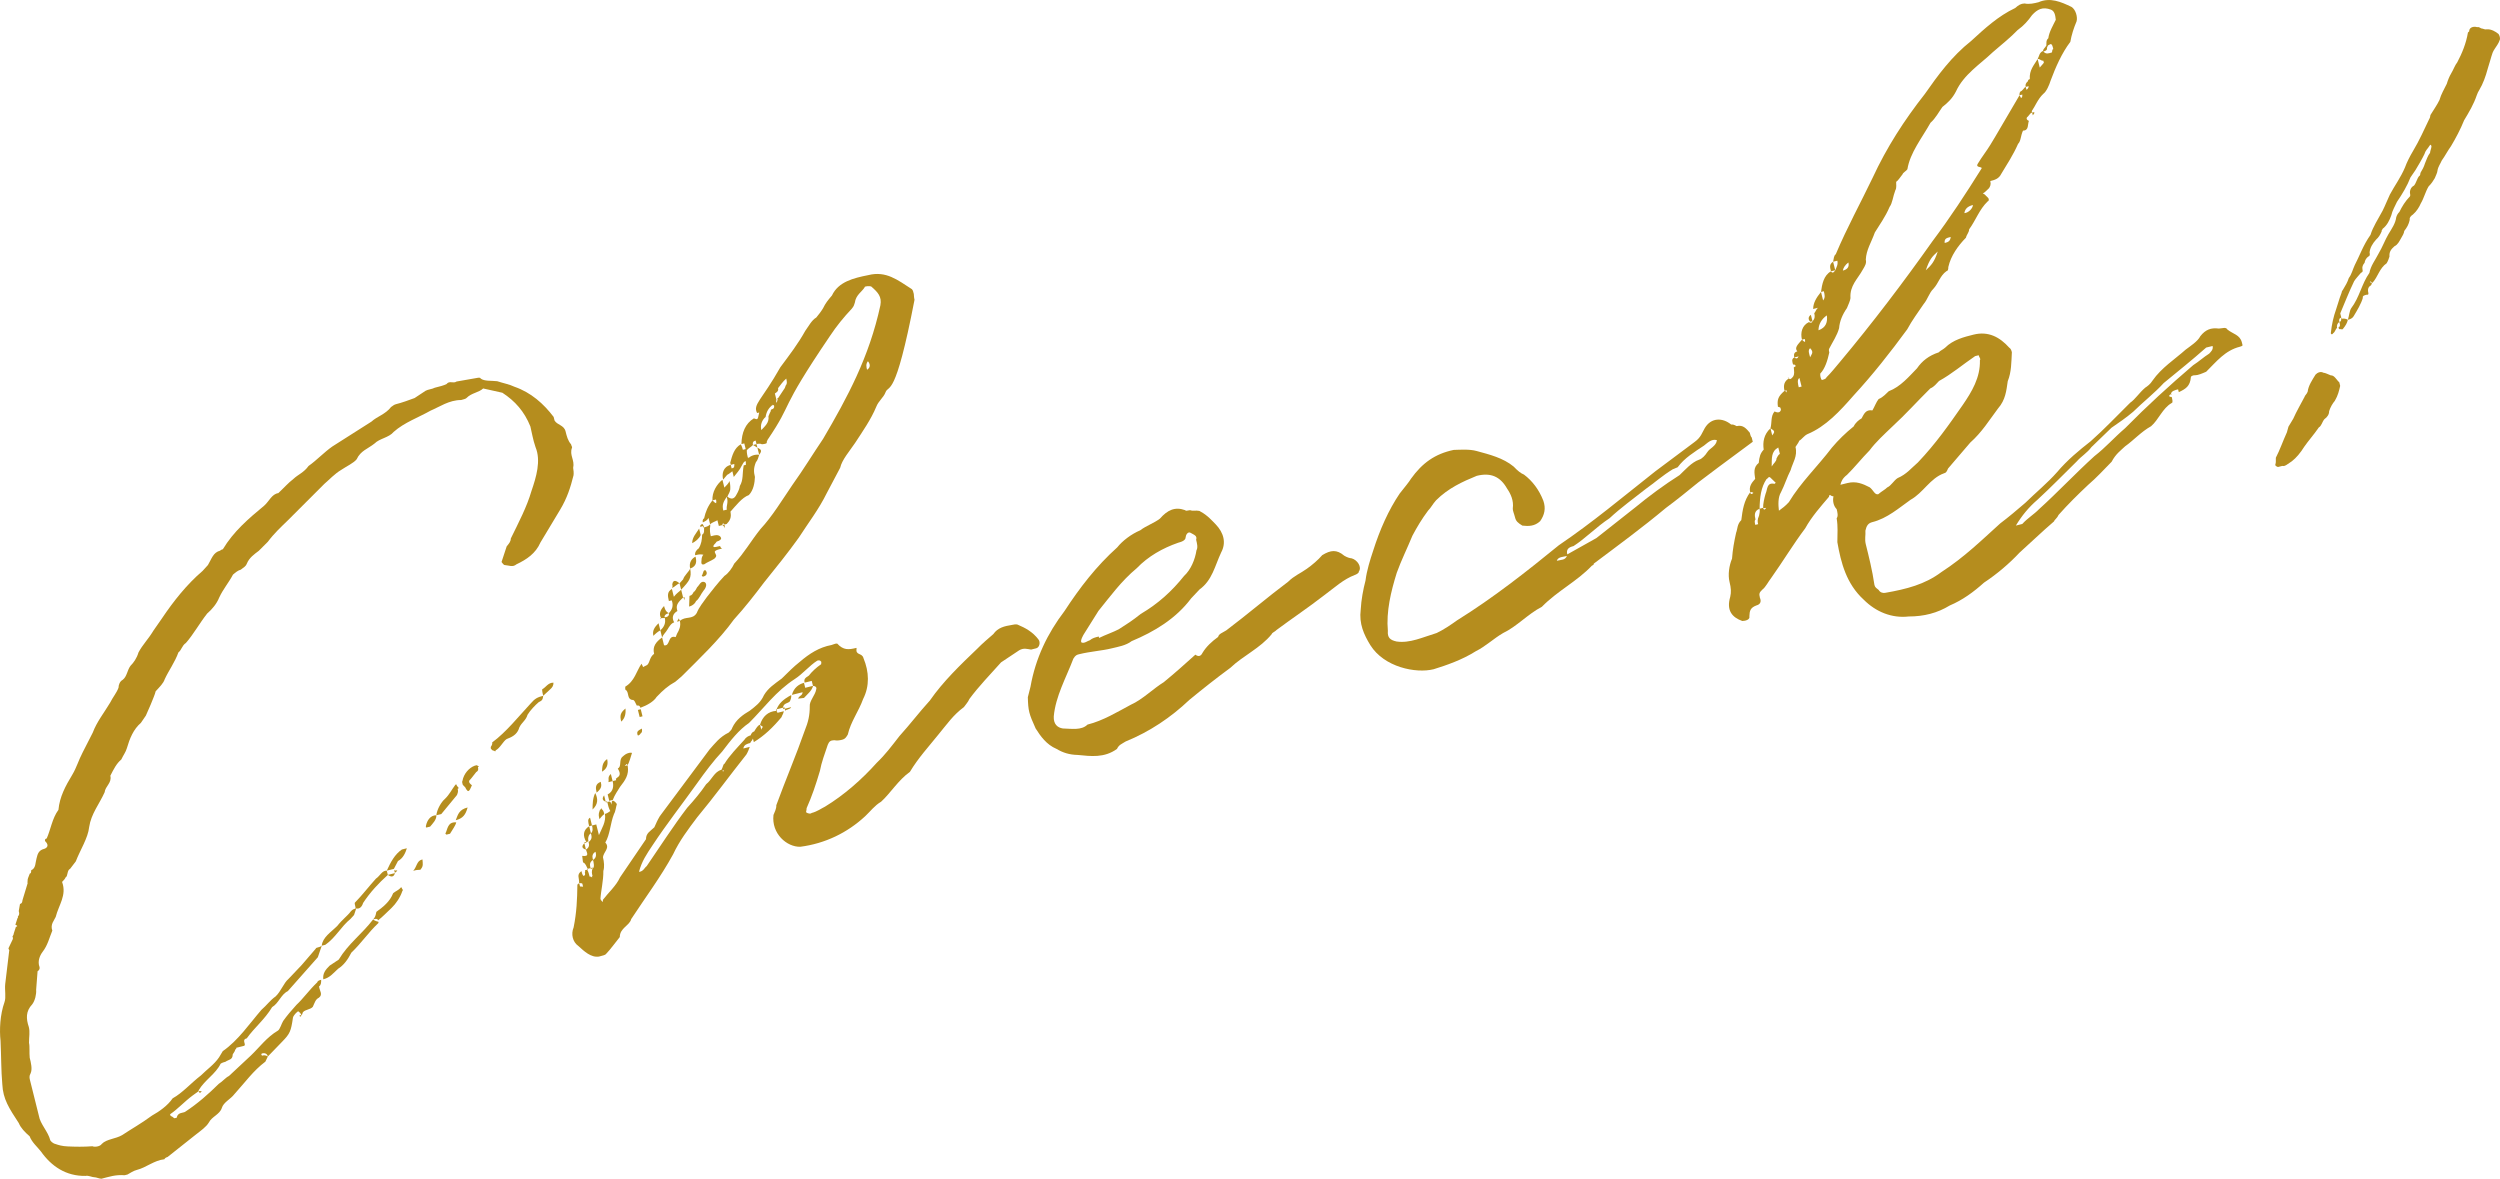 <?xml version="1.0" encoding="UTF-8"?>
<svg id="_レイヤー_1" data-name="レイヤー 1" xmlns="http://www.w3.org/2000/svg" width="400" height="188.601" viewBox="0 0 400 188.601">
  <defs>
    <style>
      .cls-1 {
        fill: #b58d1e;
        stroke-width: 0px;
      }
    </style>
  </defs>
  <path class="cls-1" d="M56.08,147.028l.569-.627.343-1.05c.51.118.908-.225,1.106-.88,1.141-1.73,2.475-3.155,3.955-4.486l-.17-.683c-.738-.056-1.109.88-1.733,1.279-1.137,1.248-2.135,2.583-3.384,3.862-.059.257.198.794.111.936-.229.059-.454.114-.738.43-.541.738-1.366,1.304-2.191,2.357-.967.964-2.33,1.785-2.472,3.148l.569-.142c1.647-1.134,2.527-2.922,4.035-4.143Z"/>
  <path class="cls-1" d="M63.191,139.699l-1.137.284q.88.627,1.137-.284Z"/>
  <path class="cls-1" d="M32.278,174.574q-.111.028-.482,0c.028.111.142.569.482,0Z"/>
  <path class="cls-1" d="M63.048,139.131l.142.569c-.028-.114.312-.201.371-.451-.114.028-.458.111-.513-.118Z"/>
  <path class="cls-1" d="M48.142,162.652q.087-.142.059-.257c-.114.028-.569.142-.059.257Z"/>
  <path class="cls-1" d="M52.752,154.495c-.679.659-1.137,1.252-1.026,2.191,1.026-.257,1.48-.853,2.361-1.678.94-.593,1.563-1.477,2.132-2.586,1.563-1.477,2.704-3.207,4.268-4.68.114-.031.056-.257.056-.257-.513-.118-.794-.284-.825-.399-1.82,2.385-3.98,3.886-5.516,6.445l-1.449.964Z"/>
  <path class="cls-1" d="M67.482,137.543c-.797.198-.797,1.165-1.366,1.789l.454-.114c.34-.087.738.059.797-.198.367-.454.284-.794.229-1.505l-.114.028Z"/>
  <path class="cls-1" d="M73.23,126.207c.225-.056.198-.166-.114-.454-.083-.34-.198-.312-.371-.031-.454.603-.853,1.421-1.536,2.08-.596.506-1.279,1.643-1.394,2.638l.797-.198,2.503-3.037c.142-.402.229-.541.114-.998Z"/>
  <path class="cls-1" d="M68.169,132.059c-.059.253-.031.367.083.34l.569-.142c.371-.454,1.054-1.106.995-1.817-.967-.004-1.477.849-1.647,1.619Z"/>
  <path class="cls-1" d="M64.127,142.001c-.367.454-.825.569-1.22.908-.513,1.338-1.622,2.219-2.649,2.954-.111.031-.056.742-.541,1.224.569-.142.714-.056.77.17.711-.541,1.279-1.165,2.16-1.986.683-.655,1.394-1.678,1.737-2.728.198-.17-.056-.229-.142-.569l-.114.028Z"/>
  <path class="cls-1" d="M63.676,137.765c.853-.454,1.22-1.387,1.418-2.042l-.794.198c-1.134.766-1.792,2.018-2.416,3.38l1.137-.284.655-1.252Z"/>
  <path class="cls-1" d="M86.91,111.327l1.078-.995c.399-.343.569-.627.569-1.106-.853-.031-1.252.79-1.789,1.047-.087.142.111.936.142,1.054Z"/>
  <path class="cls-1" d="M78.746,118.795c.087.34-.198.655-.198.655-.059.253-.031.367.114.454.056.225.395.139.565.34,0,0,.056-.257.284-.312.711-.541,1.168-1.615,1.737-1.761.995-.367,1.591-.88,1.848-1.789.399-.825,1.05-1.109,1.31-2.018.426-.707,1.193-1.505,1.789-2.018.426-.222.655-.281.714-1.019-.912.225-1.338.454-1.993,1.22-1.907,2.045-3.924,4.597-6.171,6.247Z"/>
  <path class="cls-1" d="M72.915,131.237c1.137-.284,1.591-.88,1.903-2.042-1.362.34-1.536,1.106-1.903,2.042Z"/>
  <path class="cls-1" d="M71.348,133.196q-.198.17.087.343l.569-.142c.426-.711.88-1.307.995-1.82-1.106-.087-1.307.569-1.65,1.619Z"/>
  <path class="cls-1" d="M76.274,122.431l-.34.087c-.884.336-1.737,1.276-1.938,2.413-.083.139-.056.257.031.596.198.312.454.367.537.711.142.087.284.655.627.083.083-.139.312-.683.312-.683-.596-.454-.541-.707-.142-1.05l.825-1.047c.312-.201.399-.343.284-.797.34-.087-.056-.229-.198-.312Z"/>
  <path class="cls-1" d="M91.704,74.871c.284-1.279-.624-2.018-.194-3.21.083-.142-.059-.229-.142-.569-.513-.596-.683-1.283-.88-2.08-.257-1.019-1.335-.992-1.761-1.733l-.142-.569c-1.619-2.132-3.637-3.921-6.278-4.833-.822-.395-1.706-.541-2.756-.884-.995-.114-2.045.028-2.642-.426-.056-.225-.51-.111-.51-.111l-3.356.589c-.51.374-1.134-.198-1.591.399-.426.229-1.109.399-1.903.596-.312.198-1.137.284-1.449.482l-1.765,1.165c-.995.367-1.99.735-3.013.992-.343.083-.624.399-.738.426-.908,1.193-2.274,1.532-3.155,2.357l-6.254,3.976c-1.338.936-2.475,2.181-3.81,3.12-.711,1.023-1.706,1.394-2.389,2.045-.912.707-1.567,1.477-2.447,2.298-1.05.142-1.477,1.335-2.274,2.018-2.503,2.073-4.892,4.119-6.597,6.958-.34.087-.426.225-.426.225-1.137.284-1.362,1.307-1.962,2.302l-.853.94c-2.586,2.212-4.691,4.909-6.455,7.523l-1.421,2.045c-.853,1.421-1.737,2.243-2.389,3.494-.257.908-.797,1.65-1.279,2.129-.544.742-.541,1.709-1.255,2.246-.426.229-.652.766-.655,1.248-.281.797-.936,1.563-1.335,2.385-1.026,1.709-2.135,3.071-2.787,4.805l-1.622,3.179c-.655,1.252-.967,2.416-1.65,3.553-1.109,1.844-2.021,3.522-2.219,5.623-.998,1.338-1.255,3.21-1.879,4.576-.343.083-.288.312-.257.423.794.77.17,1.165-.173,1.252-.794.198-1.023.738-1.193,1.508-.201.652-.087,1.588-.853,1.9-.031.374-.004.485-.229.541-.229.541-.371.94-.343,1.054l-.028.367.028.114-.794,2.614c-.087.142.028.596-.43.711l-.198,1.137c.083.34.142.569-.142.88,0,0,.056.222-.059.253l-.343,1.054c.541.225.201.308.087.34l-.343,1.05c.028.111-.142.399-.225.537.111-.028.087.343.087.343l-.714,1.508c.056.225.201.308.114.454l-.627,5.228c-.114.995.166,2.132-.118,2.926-.711,1.99-.829,4.431-.631,6.192.114,2.389.083,4.691.281,6.934.111,2.392,1.078,3.841,2.638,6.226.312.766.967,1.449,1.733,2.108.371.992,1.276,1.733,1.817,2.444,1.674,2.361,4.004,3.949,7.131,3.897.454-.114,1.023.225,1.508.229.111-.028.652.201,1.023.225,1.248-.312,2.243-.676,3.72-.562l.458-.114c.423-.225.936-.6,1.505-.738,1.48-.371,2.76-1.532,4.406-1.706,0,0,.059-.25.513-.367l4.434-3.519c.908-.711,1.733-1.279,2.16-1.99.485-.964,1.737-1.276,2.077-2.33.257-.905,1.449-1.446,1.99-2.188,1.709-1.872,3.044-3.779,4.978-5.221l.395-.825c-.423-.257-.652-.201-.877-.142,0,0-.114.028-.173-.201l.087-.142c.34-.087.822-.083.964.485l2.305-2.385c1.252-1.276,1.394-1.678,1.709-3.807-.028-.114.312-.683.825-1.054,0,0,.426.26.51.6l.114-.031.142-.395c.371-.458,1.22-.426,1.591-.88.316-.679.426-1.193.967-1.449.711-.541.087-1.109.031-1.817.312-.201.34-.572.34-1.054-.229.056-.569.142-.624.399-1.366,1.307-2.25,2.61-3.328,3.605-.853.94-1.508,1.706-2.135,2.59-.257.423-.51,1.331-.825,1.529-1.789,1.05-2.954,2.673-4.319,3.976l-3.526,3.293c-.541.257-.995.853-1.622,1.248-1.647,1.622-3.325,3.127-5.401,4.489-.312.198-1.193.056-1.335.936l-.34.087c-.114.028-.312-.288-.569-.34-.142-.09-.201-.319-.087-.347,1.137-.763,2.274-2.011,3.498-2.919l1.023-.742-.028-.111c1.023-1.706,2.728-2.614,3.526-4.264.201-.166.655-.281.77-.312.51-.367,1.137-.281,1.165-1.134-.028-.114.367-.454.399-.825,0,0,.225-.056.17-.281l1.252-.312c.426-.229-.485-.971.426-1.196,1.252-1.758,2.87-3.013,4.063-4.999,1.054-.621,1.425-2.045,2.506-2.555l4.805-5.429.627-1.844c-.399.34-.908.225-.967.485l-2.246,2.61-2.104,2.215c-.797.683-1.196,1.99-2.077,2.815-.825.565-1.453,1.449-2.25,2.129-1.872,2.156-3.723,4.912-6.195,6.618l-.596.995c-.797,1.165-1.934,1.927-2.902,2.895-1.622,1.248-2.929,2.784-4.521,3.661-.797,1.168-2.132,2.104-3.3,2.756-1.733,1.279-3.325,2.156-4.774,3.123-1.054.624-2.503.624-3.269,1.418-.257.426-1.196.537-1.477.367-1.421.111-2.756.083-3.98.028-.853-.028-1.505-.229-1.903-.371-.51-.114-.853-.513-.88-.627-.34-1.362-1.619-2.614-1.817-3.89l-1.418-5.685c-.083-.343-.17-.683.087-1.109.316-.679.059-1.706-.139-2.503-.087-.825.028-1.817-.114-2.385,0-.971.173-1.733-.028-2.531-.451-1.335-.506-2.527.544-3.633.454-.596.683-1.622.627-2.33l.229-2.957c.312-.198.367-.454.312-.683-.34-.88.031-1.817.485-2.416.825-1.05,1.109-2.326,1.563-3.408-.367-.998.316-1.65.541-2.188.485-1.931,1.792-3.463,1.03-5.568-.028-.114.395-.343.537-.738.426-.229.201-1.137.738-1.394l.912-1.193c.655-1.733,1.966-3.751,2.135-5.484.316-2.132,1.622-3.668,2.475-5.568.114-.992,1.193-1.505.912-2.642.569-1.106.967-1.931,1.761-2.614.316-.679.686-1.134.884-1.789.454-1.563,1.054-3.04,2.246-4.063l.797-1.165.77-1.761c.371-.936.683-1.619.797-2.129.569-.624,1.252-1.276,1.449-1.931.627-1.362,1.619-2.701,2.191-4.288.51-.374.569-1.109,1.196-1.508,1.22-1.39,2.219-3.214,3.411-4.718.797-.679,1.536-1.588,1.907-2.524.627-1.366,1.563-2.447,2.219-3.696.399-.34.797-.679,1.248-.79.399-.343.742-.43.967-.967.371-.936,1.196-1.508,1.907-2.045l1.449-1.446c.995-1.338,2.077-2.33,3.241-3.467l5.8-5.796c.797-.679,1.65-1.619,2.704-2.243.825-.565,2.018-1.106,2.472-1.702.627-1.366,1.765-1.647,2.87-2.527.77-.794,2.305-.936,3.044-1.844,1.678-1.505,4.008-2.326,5.914-3.408,1.421-.596,2.957-1.699,4.888-1.699.34-.087.794-.201.88-.343.77-.794,1.962-.849,2.642-1.505l3.071.683c2.014,1.31,3.522,2.988,4.486,5.401.225.908.395,2.073.822,3.3.908,2.188.111,4.801-.659,7.048-.711,2.472-2.021,4.968-3.3,7.582,0,.482-.284.797-.655,1.248l-.825,2.503s.367.513.485.485c.735.056,1.304.395,1.9-.114,1.622-.766,3.071-1.73,3.838-3.491l3.158-5.256c1.109-1.851,1.654-3.55,2.135-5.484.056-.257.004-.964-.056-1.193Z"/>
  <path class="cls-1" d="M104.545,101.735c.284-.308.683-.652,1.109-.88l-.284-1.134c-.683.652-1.023,1.22-.825,2.014Z"/>
  <path class="cls-1" d="M111.541,93.956c-.087.139-.316.683-.541.738-.173.284-.229.541-.683.652l-.059,1.706c.34-.083.88-.34,1.109-.88.513-.371.797-1.165,1.165-1.619.288-.312.711-1.023.257-1.394-.679-.312-.853.454-1.248.797Z"/>
  <path class="cls-1" d="M100.191,110.43c.482.482.111,1.418.995,1.563.34-.083.51.596.707.908.114-.028.454-.111.569.343,1.109-.399,2.16-1.023,2.59-1.73,1.05-1.109,1.844-1.792,3.013-2.444l.995-.849c2.898-2.902,6.029-5.852,8.358-9.09,1.709-1.875,3.356-3.976,4.808-5.911,1.934-2.409,3.782-4.684,5.574-7.186,1.477-2.298,3.214-4.541,4.493-7.155l2.135-4.035c.284-1.279,1.505-2.669,2.389-3.976,1.22-1.875,2.558-3.779,3.387-5.793.367-.936,1.193-1.505,1.477-2.302.513-1.338,1.536,1.31,4.642-14.803-.114-.454-.083-.822-.114-.936-.111-.454-.139-.569-.312-.77-2.298-1.477-4.119-2.957-6.961-2.246-2.413.478-4.801,1.075-5.824,3.262-.655.766-1.026,1.22-1.425,2.045-.343.565-.711,1.023-1.082,1.477-.738.426-1.22,1.39-1.761,2.132-1.168,2.097-2.447,3.748-3.983,5.821-3.016,5.342-4.437,5.939-3.727,7.329l.343-.087-.173.77c-.114.51-.426.229-.683.17-1.362.822-1.962,2.298-1.99,4.119l.454-.114.225.912-.454.114c-.028-.114-.139-.569-.34-.88-1.054.624-1.366,1.789-1.678,2.954l.083.34.569-.146c0,.485.028.6-.426.714l-.142-.569c-1.248.312-1.449,1.446-1.22,2.357l.652-.766c.114-.028.624-.399.825-.572l.225.915c.454-.596.94-1.082,1.252-1.765.257-.426.316-.683.655-.766.059.229,0,.482.028.596l-.343.083c-.257,1.394-.028,2.302-.624,3.3-.031.367-.257.908-.513,1.335-.399.825-.88.822-1.477.367.142-.395.34-.565.454-1.078.028-.371.028-.853-.114-1.421-.142.395-.537.738-.822,1.054l-.312-1.255c-.912.711-1.678,1.99-1.595,3.297l.569-.142c.114.454,0,.482.028.596q-.253-.056-.596-.454c-.738.908-1.109,1.844-1.335,2.87-.316.198-.229.537-.201.655.426-.229.652-.284.908-.711l.257,1.023c.284-.316.853-.458,1.165-.655l.229.912.569-.142s-.059-.229.17-.288c0,0,.056.229.284.173l.225-.056c.485-.485.825-1.054.6-1.962.849-.936,1.848-2.271,2.954-2.669.77-.794.943-2.045.971-2.898-.198-.797-.229-1.394.142-2.33.371-.454.399-.825.541-1.22q-.992-.114-1.789.565l.083-.142-.114.028c-.083-.34-.17-.683-.166-1.165.17-.284.711-.537.992-.853-.111-.451.087-.624.426-.707l.142.569c.114-.031.569-.146.856.028.225-.056.482,0,.794-.198-.056-.229-.028-.114.114-.51,4.323-6.393,1.508-4.119,9.984-16.619,1.054-1.588,2.163-2.954,3.498-4.375.371-.451.343-.569.485-.964.17-1.248,1.137-1.733,1.563-2.444-.056-.225.908-.225,1.05-.142,1.078.94,1.73,1.622,1.473,3.016-1.792,8.292-5.263,14.716-9.163,21.362-1.674,2.472-3.127,4.885-4.919,7.384-1.591,2.33-3.214,5.03-5.12,7.072-1.563,1.962-2.558,3.779-4.181,5.509-.312.683-.936,1.563-1.563,1.962-1.05,1.106-1.962,2.298-2.787,3.349-.624.884-1.279,1.65-1.65,2.59-.679,1.134-1.817.451-2.701,1.276.198.794-.114,1.477-.454,2.045-.146.399-.229.541-.229.541-1.304-.399-.825,1.532-1.848,1.304l-.312-1.252c-1.023.742-1.56,1.48-1.279,2.617-.711.537-.655,1.248-1.023,1.699-.087.146-.426.229-.742.43-.056-.229-.225-.426-.253-.541-.797,1.165-1.109,2.808-2.59,3.664,0,0-.087.627.142.569ZM116.294,81.541l-.569.142c-.257-1.026.114-1.48.541-2.188.34.877-.114,1.477.028,2.045ZM123.408,65.518l-.087.139c.028.118-.056.257-.142.402l-.225.541c.139,1.047-.572,1.588-1.141,2.215-.198-.797.087-1.595.683-2.104.146-.88.485-1.449,1.196-1.99l-.083.146.225-.056c.114.451-.083.621-.426.707ZM125.713,61.684l-.142.395-1.054,1.591c-.114.028-.198.17-.198.17l.111-.028c-.028.367-.198.655-.198.655-.028-.114-.087-.34,0-.482l-.253-1.026c.312-.198.624-.395.51-.853.371-.454.711-1.023,1.31-1.532.083.34.198.794-.087,1.109ZM138.869,57.798c.343.399.485.967-.142,1.366-.111-.454-.225-.912.142-1.366Z"/>
  <path class="cls-1" d="M107.561,93.495c.028.118.114.458-.087.627.541-.257.912-.711,1.252-.794-.454-.367-1.023-.714-1.165.166Z"/>
  <polygon class="cls-1" points="105.797 99.01 105.769 98.896 105.571 99.069 105.797 99.01"/>
  <path class="cls-1" d="M112.564,92.25c.34-.087.738-.426.371-.94q-.028-.111-.257-.056c-.201.17-.198.655-.399.822.059.229.284.173.284.173Z"/>
  <path class="cls-1" d="M111.284,89.064c-.537.257-1.106.88-.853,1.907,1.109-.399,1.026-1.22.853-1.907Z"/>
  <path class="cls-1" d="M112.113,85.597l-.253-1.019c-.43.707-1.109,1.362-1.113,2.33.541-.257,1.141-.766,1.366-1.31Z"/>
  <path class="cls-1" d="M101.976,117.11c-.056.253.031.596.142.569.229-.056.399-.343.399-.343.312-.198.198-.652.17-.766-.312.198-.541.257-.711.541Z"/>
  <rect class="cls-1" x="102.198" y="113.513" width=".47" height="1.172" transform="translate(-24.615 28.25) rotate(-14.036)"/>
  <path class="cls-1" d="M109.52,96.029q.031-.371,0-.482l-.225.056q.142.087.225.426Z"/>
  <path class="cls-1" d="M115.951,84.523q.028-.367-.028-.596l-.34.087q.284.17.367.51Z"/>
  <path class="cls-1" d="M117.005,81.968l-.142-.087c.028.118.142.087.142.087Z"/>
  <path class="cls-1" d="M121.185,71.626l.284,1.137c.454-.596.399-.825-.284-1.137Z"/>
  <path class="cls-1" d="M112.342,85.542c-.031.853-.118,1.48-.544,2.191-.312.201-.683.652-.569,1.106.458-.114.797-.198,1.31-.087-.201.173-.316.686-.288.797-.087.627-.028.853.426.738.513-.367.967-.482,1.595-.877.596-.513.198-.655.083-1.109.059-.257.513-.367.967-.482l.229-.059c-.257-.056-.343-.395-.343-.395-.454.111-.908.225-1.05.139-.087-.34.257-.423.513-.849.569-.142.738-.426.711-.541-.114-.454-.624-.569-1.082-.454l-.569.139c-.056-.222-.142-.569-.139-1.05-.059-.225.111-.51.028-.849-.284.312-.624.395-.967.478-.028.374.114.943-.312,1.165Z"/>
  <path class="cls-1" d="M110.432,90.971c-.225.537-.936,1.078-1.137,1.733l-.569.624.257,1.023c1.335-1.418,1.706-1.875,1.449-3.38Z"/>
  <path class="cls-1" d="M112.397,83.836c-.225.059-.426.229-.367.458l.454-.111.056.222.114-.028-.056-.222-.201-.319Z"/>
  <path class="cls-1" d="M107.87,99.582c-.426-.742-.225-1.397.513-1.82l-.059-.229c-.198-.797.284-1.279.971-1.931l-.312-1.252c-.284.316-.714.537-1.168,1.137l-.312-1.252c-.738.423-.711,1.019-.482,1.934l.454-.114c.34.877.028,1.56-.458,2.045.114.454-.312.683-.679.655-.059-.229.111-.513.679-.655-.537-.229-.679-.797-.766-1.137-.482.482-.908,1.189-.482,1.931.114-.028.371.031.596-.028.198.797-.114,1.477-.711,1.986l.281,1.137c.229-.537.544-.738.884-1.307.253-.423.596-.992,1.05-1.102Z"/>
  <polygon class="cls-1" points="121.185 71.626 121.043 71.058 120.475 71.197 121.185 71.626"/>
  <path class="cls-1" d="M108.324,99.468l.454-.114q-.056-.229-.225-.426c.056.225-.17.281-.229.541Z"/>
  <path class="cls-1" d="M100.073,113.359c-.794.679-.936,1.075-.679,2.101.596-.513.766-1.283.679-2.101Z"/>
  <rect class="cls-1" x="125.306" y="113.196" width=".234" height=".236" transform="translate(-23.166 32.739) rotate(-13.627)"/>
  <path class="cls-1" d="M96.911,128.273l-.253-1.023q-.541.738.253,1.023Z"/>
  <path class="cls-1" d="M94.408,130.831c-.423.225-.312.679-.142,1.362l.454-.114-.312-1.248Z"/>
  <rect class="cls-1" x="124.172" y="113.494" width=".116" height=".236" transform="translate(-23.846 33.522) rotate(-14.036)"/>
  <path class="cls-1" d="M93.753,135.941l-.257-1.023c-.482.485-.399.825.257,1.023Z"/>
  <path class="cls-1" d="M126.587,113.144l-1.023.257.087.34c.056-.253.794-.198.936-.596Z"/>
  <polygon class="cls-1" points="96.911 128.273 96.943 128.387 97.168 128.328 97.14 128.217 96.911 128.273"/>
  <polygon class="cls-1" points="94.034 139.013 93.923 139.041 93.951 139.155 94.062 139.127 94.034 139.013"/>
  <path class="cls-1" d="M165.781,103.735c.569-.142.711-1.019.371-1.418-.908-1.224-2.16-1.879-3.238-2.333-.284-.173-.853-.031-.967-.004-1.279.201-2.302.458-3.016,1.477-.794.683-1.789,1.532-2.558,2.326-2.728,2.614-5.457,5.228-7.592,8.299-1.706,1.872-3.155,3.8-4.86,5.678-1.283,1.647-2.274,2.981-3.64,4.285-2.361,2.642-5.235,5.172-8.275,7.017-.541.257-1.252.794-2.16,1.019-.087.146-.569.146-.88-.139,0,0,.114-.513.087-.624.853-1.907,1.477-3.755,2.132-5.97.257-1.394.77-2.728,1.255-4.177.225-.541.426-.711,1.023-.738.513.114.967,0,1.307-.083.454-.111.624-.399.88-.825.458-2.045,1.737-3.696,2.447-5.678,1.054-2.077.971-4.347.062-6.538-.225-.908-1.304-.395-1.106-1.536l-.028-.111c-1.252.312-2.077.395-3.068-.686-.257-.059-.569.142-.912.225-1.962.367-3.526,1.362-5.117,2.728-.912.711-1.875,1.674-2.846,2.638-1.22.908-2.156,1.508-2.839,2.642-.541,1.22-1.366,1.792-2.274,2.503-1.054.621-2.191,1.387-2.818,2.753-.056.257-.253.426-.541.735-1.505.742-2.215,1.761-3.068,2.697l-7.963,10.684c-.43.711-.569,1.109-.884,1.789-.683.652-1.335.936-1.335,1.9l-4.153,6.108c-.627,1.366-1.82,2.385-2.732,3.581l-.028.367c-.312-.284-.34-.399-.371-.513.059-1.22.485-2.895.461-4.458.198-.655.114-1.48-.056-2.16.028-.853,1.193-1.505.367-2.385.77-1.279.801-3.099,1.397-4.576.257-.426.312-1.165.454-1.56-.028-.118-.367-.513-.624-.572-.225.059-.198.17-.198.655-.114-.458-.367-.513-.367-.513l-.343.083.17.686c.087.34.312.763.312.763-.114.028-.399.343-.853.458.198,1.279-.513,2.302-.967,3.384l-.426-1.706-.683.166c.087.34.229.908-.17,1.252.142.569.225.908-.371,1.418.087.343.198.797-.426,1.193.114.458.652,1.168-.6.998.059.229.059.707.142,1.047.399.146.513.6.738,1.026l.458-.114c-.114-.454-.229-.908.395-1.307l-.056-.225c-.114-.458.028-.853.458-1.082.083.343.225.912-.402,1.307.087.343.284,1.137-.028,1.338-.257.423-.142.88-.056,1.22,0,0-.114.028-.059.257-.17-.201-.399-.146-.399-.146-.083-.34-.198-.794-.395-1.106l-.343.087s.059.225-.028.367c.056.229.114.458-.225.541,0,0-.173-.201-.229-.43l-.087-.34c-.825.569-.34,1.05-.371,1.903.257.059.485.004.513.114l.114.458c-.229.056-.257-.059-.485-.004l-.142-.569c-.083.142-.312.201-.284.316-.028,2.302-.114,4.375-.6,6.788-.454,1.082-.146,2.33.738,2.957.936.853,2.042,1.907,3.321,1.709.569-.142,1.023-.257,1.109-.399.77-.794,1.477-1.82,2.219-2.725,0-1.453,1.591-1.848,1.823-2.87,2.271-3.463,4.718-6.732,6.708-10.369,1.026-2.184,2.392-3.976,3.841-5.907,2.787-3.352,5.12-6.587,7.88-10.057.253-.423.395-.822.541-1.22l-1.026.253c.087-.624.655-.763,1.109-.88.056-.25.284-.308.426-.707l.142.569c1.678-1.023,3.044-2.33,4.437-4.001.056-.26.257-.426.367-.943l-1.023.257c-.028-.111-.056-.225-.198-.312-1.307.083-2.188.908-2.59,2.215.316.288.43.257.458.371,0,0-.114.028-.257.426l-.201-.797c-.34.087-.593.513-.936,1.078-.229.059-.426.229-.569.624-.343.083-.77.312-1.023.738-1.137,1.252-2.392,2.527-3.158,3.807-.229.056-.229.537-.485.967-1.137.284-1.536,1.591-2.444,2.302-.88,1.304-1.903,2.527-3.04,3.775-2.278,2.985-4.184,5.994-6.486,9.343-.316.201-.513.853-1.224.908.426-1.671,1.224-2.839,2.191-4.285,2.191-3.325,4.666-6.479,7.082-9.859,1.248-1.761,2.701-3.692,4.039-5.11,1.362-1.792,2.642-3.439,4.295-4.573,2.416-2.413,4.292-5.058,7.304-7.017,1.252-.794,2.361-2.156,3.612-2.95.225-.056.454-.114.652.198l-.028.371c-.825.569-1.508,1.22-1.962,1.817-.624.395-.822.569-.683,1.137l1.137-.284.198.794c.371.031.655.204.51.6-.142.88-1.106,1.844-1.023,2.669,0,1.453-.229,2.472-.825,3.949-1.338,3.838-3.016,7.755-4.527,11.877.031.6-.312,1.165-.454,1.563-.343,2.981,2.129,5.145,4.288,5.089,3.976-.513,7.53-2.243,10.376-4.881.88-.825,1.505-1.706,2.558-2.33,1.477-1.335,2.756-3.467,4.604-4.77,1.366-2.274,2.988-4.008,4.552-5.963,1.394-1.678,2.361-3.127,4.094-4.406.173-.281.655-.766.884-1.307,1.532-2.073,3.269-3.834,5.058-5.848l2.902-1.931c.738-.426,1.279-.198,1.903-.114l.797-.198ZM115.84,123.308c-.284.316-.114.028-.257-.052.114-.031.257.052.257.052Z"/>
  <polygon class="cls-1" points="93.809 134.721 93.469 134.804 93.497 134.918 93.836 134.835 93.809 134.721"/>
  <path class="cls-1" d="M94.551,133.331l-.284-1.137c-.94.596-1.078,1.477-.458,2.527l.343-.087c-.114-.454-.028-1.078.399-1.304Z"/>
  <polygon class="cls-1" points="94.859 138.929 94.831 138.815 94.492 138.898 94.519 139.013 94.859 138.929"/>
  <path class="cls-1" d="M128.635,109.254c-.794.201-1.619.766-1.934,1.927l1.706-.423c.031.114-.056.257-.142.402-.083.139-.426.222-.569.624.229-.059.711-.056.94-.114.569-.627,1.279-1.165,1.449-1.934l-1.252.312-.198-.794Z"/>
  <path class="cls-1" d="M97.14,121.45c-.822.572-.763,1.283-.822,2.018.738-.423,1.05-1.102.822-2.018Z"/>
  <path class="cls-1" d="M95.916,131.06c.284-.316.454-.596.766-.797l-.083-.343c-.087-.34-.34-.399-.399-.624-.059.253-.284.312-.257.426-.229.541-.142.88-.028,1.338Z"/>
  <path class="cls-1" d="M97.341,125.146l.679-.17-.284-1.137c-.596.513-.253.912-.395,1.307Z"/>
  <path class="cls-1" d="M96.121,125.09c-.884.34-.856.936-.659,1.733.797-.683.825-1.054.659-1.733Z"/>
  <path class="cls-1" d="M95.237,126.879c-.399.825-.426,1.674-.426,2.642.88-.822.908-1.678.426-2.642Z"/>
  <path class="cls-1" d="M97.227,127.108l.253,1.023.569-.142c.284-.797.825-1.532,1.165-2.101.825-1.054,1.453-1.931,1.224-3.328l-.028-.111-.454.114.284-.312c.114-.031.17.198.17.198.257-.423.513-1.335.711-1.99-.253-.052-.478.004-.478.004-.458.114-.659.281-1.054.624-.6.51-.087,1.591-.742,1.872.229.426.624,1.05-.114,1.48l-.198.17.056.225-.569.142c.17.683.17,1.647-.794,2.132Z"/>
  <path class="cls-1" d="M126.361,112.236c.087-.139.312-.679.225-1.023-1.276.683-1.959,1.335-2.33,2.271l1.023-.257c.059-.735.797-.679,1.082-.992Z"/>
  <path class="cls-1" d="M216.274,89.335c-.371-.028-.766-.17-1.193-.423-1.22-1.026-2.16-.915-3.522-.09-.655.766-1.65,1.615-2.475,2.188-1.023.738-2.018,1.106-2.985,2.07-3.155,2.357-6.538,5.252-9.894,7.779-.624.399-1.193.541-1.307,1.05-1.026.738-1.907,1.563-2.503,2.555q-.399.825-1.137.284c-1.678,1.505-3.155,2.843-5.058,4.403-1.678,1.023-3.415,2.787-5.263,3.605-2.132,1.137-4.437,2.555-6.937,3.179-.967.967-2.614.648-3.949.621-.88-.139-1.505-.707-1.449-1.931.288-3.214,1.966-6.167,3.134-9.235.34-.565.569-.624.908-.711,1.82-.451,3.723-.565,5.2-.936,1.023-.253,2.302-.451,3.214-1.158,3.609-1.505,7.076-3.578,9.523-6.843l1.338-1.421c2.045-1.477,2.444-3.748,3.47-5.935.825-1.536.426-3.127-.88-4.493-.482-.482-1.331-1.477-2.441-2.045-.17-.198-.88-.142-1.366-.142-.537-.225-.794.198-1.106-.087-1.591-.569-2.787-.028-4.008,1.362-.912.711-2.246,1.161-3.155,1.872-1.421.6-2.843,1.678-3.671,2.725-3.352,3.009-5.997,6.448-8.445,10.199-2.728,3.578-4.635,7.554-5.436,12.099l-.426,1.678c.056,2.16.166,2.614,1.248,5.003.794,1.248,1.73,2.586,3.349,3.273.995.596,2.049.936,3.384.964,2.104.201,4.233.513,6.282-.964.312-.679.766-.79,1.39-1.193,3.838-1.56,7.249-3.855,10.178-6.642,2.104-1.73,4.323-3.491,6.569-5.138,2.045-1.955,4.774-3.123,6.622-5.394.059-.257.513-.367.797-.683,2.444-1.817,5.034-3.55,7.564-5.509,1.733-1.276,3.096-2.583,4.971-3.29.114-.028.655-.284.596-.513.541-.738-.225-1.875-1.134-2.132ZM173.415,101.472l2.333-3.723c1.848-2.271,3.64-4.77,6.143-6.847,1.82-1.9,4.15-3.203,6.594-4.056.683-.173,1.224-.423,1.22-.908.031-.371.371-.936.797-.683.569.34,1.082.454.88,1.109.142.569.312,1.252.056,1.674-.229,1.512-.912,3.127-1.993,4.122-1.931,2.416-4.091,4.399-6.934,6.077-1.31,1.047-2.246,1.647-3.498,2.441-.853.458-2.188.908-3.158,1.394l-.056-.229c-.569.139-1.023.253-1.421.596-.34.083-.94.596-1.362.34-.198-.312.316-1.165.399-1.307Z"/>
  <path class="cls-1" d="M280.274,69.997c-.146-.087-.257-.541-.312-.766-.513-.6-1.05-1.31-2.077-1.054-.111.028-.312-.284-.908-.257-1.362-1.113-3.183-1.141-4.205.565-.426.711-.596,1.48-1.622,2.219l-6.309,4.715c-5.145,4.056-10.036,8.175-15.41,11.808-5.117,4.174-10.466,8.403-16.318,12.04-1.026.738-2.16,1.501-3.241,2.014-2.246.679-4.292,1.674-6.424,1.359-1.023-.229-1.477-.596-1.39-1.706-.284-3.068.485-6.282,1.425-9.291.714-1.986,1.678-3.921,2.506-5.935.738-1.394,1.505-2.673,2.503-4.008.482-.482.711-1.019,1.279-1.65,1.931-1.927,4.209-2.978,6.511-3.917,2.274-.565,3.779.146,4.857,2.052.569.825,1.078,1.903.908,3.155-.031.371.198.797.367,1.477.142.569.454.853,1.165,1.283.995.111,1.962.114,2.843-.711.711-1.023.936-2.045.513-3.269-.683-1.761-1.761-3.183-3.096-4.181-.541-.225-.995-.596-1.647-1.279-1.678-1.394-3.865-1.934-5.939-2.499-1.165-.316-2.586-.204-3.664-.173-2.985.624-5.03,2.097-6.822,4.597-.343.569-.995,1.335-1.82,2.385-1.765,2.614-3.162,5.737-4.243,9.149-.482,1.449-1.023,3.151-1.224,4.774-.371,1.418-.683,3.068-.766,4.659-.288,2.243.506,3.98,1.529,5.658,2.215,3.55,7.298,4.576,10.14,3.869,2.018-.624,4.58-1.505,6.767-2.895,1.505-.738,2.87-2.042,4.347-2.895,2.163-1.019,3.952-3.037,6.202-4.202,2.499-2.555,5.627-4.059,8.015-6.59,0,0,.34-.083.284-.308,3.865-2.898,7.845-5.824,11.544-8.916,1.733-1.279,3.439-2.669,5.145-4.059l3.352-2.527,5.405-4.004-.17-.683ZM249.087,89.726c.198-.655,1.05-.621,1.619-.766-.312.683-.822.569-1.619.766ZM273.139,72.379c-.257.43-.825,1.054-1.279,1.168-1.22.423-2.246,1.643-3.127,2.468-2.503,1.588-4.95,3.404-7.051,5.138l-6.257,4.937-4.659,2.614c-.201-.797.198-1.134.995-1.331,1.875-1.196,3.696-3.096,5.772-4.458,1.761-1.647,3.81-3.123,5.828-4.715,1.335-.936,2.614-2.101,4.295-3.123.225-.056.537-.253.766-.312,1.078-1.477,2.756-2.499,4.209-3.463.51-.367,1.165-1.137,2.073-.88-.114.995-1.137,1.248-1.563,1.959Z"/>
  <polygon class="cls-1" points="347.473 63.022 347.362 63.053 347.389 63.164 347.473 63.022"/>
  <path class="cls-1" d="M293.295,41.875c-.624.402-.513.853-.34,1.536l.683-.17-.343-1.366Z"/>
  <path class="cls-1" d="M325.14,18l.111.454c.371-.454.343-.569-.111-.454Z"/>
  <path class="cls-1" d="M285.98,60.484c.114-.028.257.056.257.056l-.028-.111-.229.056Z"/>
  <path class="cls-1" d="M289.651,51.478l.343-.087-.257-1.023c-.513.371-.399.825-.087,1.109Z"/>
  <path class="cls-1" d="M356.375,52.712c-.229-.423-.77-.166-1.366-.142-1.252-.17-2.132.17-2.957,1.22-.399.825-1.647,1.619-2.357,2.16-1.678,1.505-3.869,2.895-5.29,4.944-.343.565-.853.936-1.165,1.13-.995.853-1.591,1.851-2.416,2.416-2.135,2.097-4.039,4.146-6.313,6.16-1.82,1.421-3.727,2.985-5.405,4.971-1.505,1.706-3.411,3.266-5.058,4.885-1.394,1.196-2.59,2.215-4.011,3.29-2.957,2.673-5.772,5.429-9.409,7.783-2.645,1.99-5.602,2.728-8.955,3.318-.343.087-.853-.024-1.082-.451-.312-.288-.569-.347-.679-.797-.34-2.333-.908-4.607-1.39-6.535-.198-.797,0-1.453-.056-2.163.173-.766.426-1.193,1.109-1.362,2.389-.596,4.264-2.271,6.115-3.574,2.018-1.106,3.127-3.439,5.342-4.233.34-.083.426-.229.655-.766l3.553-4.15c1.879-1.674,2.988-3.515,4.437-5.45,1.224-1.394,1.338-2.87,1.563-4.375.6-1.48.572-3.04.659-4.631-.056-.229-.142-.569-.426-.742-1.505-1.674-3.321-2.673-5.71-2.077-1.477.367-3.297.822-4.548,2.097-.399.343-.738.43-1.023.742-1.563.506-2.673,1.387-3.47,2.555-1.252,1.279-2.642,2.954-4.521,3.661-.395.343-.853.94-1.619,1.252-.371.451-.655,1.248-.995,1.817-1.137-.201-1.394.711-1.733,1.279-.43.225-1.026.738-1.255,1.276-1.307,1.05-2.472,2.188-3.498,3.408-2.271,2.985-5.003,5.595-6.881,8.719-.569.627-1.082.995-1.591,1.366-.114-.94-.17-2.132.343-2.985.569-1.109.967-2.416,1.539-3.522.312-1.165,1.137-2.215.77-3.692.166-.288.537-.738.596-.995.423-.229.766-.797,1.307-1.054,2.954-1.22,5.231-3.716,7.391-6.185,3.044-3.297,5.886-6.906,8.587-10.594.742-1.394,1.737-2.728,2.621-4.035.652-.766.88-1.789,1.56-2.444.856-.94,1.054-2.073,2.08-2.812.225-.056.312-.201.312-.679.399-1.792,1.563-3.411,2.818-4.687.111-.513.51-.853.51-1.335,1.082-1.477,1.622-3.186,2.985-4.489.229-.056.146-.395.146-.395q-.028-.118-.343-.402c-.139-.083-.198-.312-.596-.458.426-.222.6-.506.995-.849.17-.281.343-.569.201-1.137.683-.17,1.362-.34,1.761-1.165.853-1.421,1.907-3.009,2.676-4.774.482-.478.399-1.304.797-2.129.967,0,.711-1.019.94-1.56-.399-.146-.485-.485-.17-.683.367-.454.454-.596.683-.652l-.059-.229c.537-.738.967-1.931,1.848-2.756.513-.371.967-1.449,1.165-2.101.797-2.135,1.796-4.431,3.162-6.223.198-1.137.541-2.188.995-3.269.198-.652-.111-1.9-.822-2.326-1.647-.797-3.411-1.563-5.259-.745-.679.173-1.477.367-2.243.201-.596.028-.912.225-1.508.735-2.697,1.276-4.86,3.266-7.02,5.252-3.131,2.472-5.373,5.564-7.422,8.493-3.3,4.202-6.088,8.518-8.365,13.434-1.903,3.98-4.066,7.897-5.89,12.217-.308.201-.312.683-.426,1.193l.683-.166c.142.569-.114.992-.34,1.532-.26.423-.485.482-.683.17-1.165.652-1.421,2.045-1.595,3.297l.454-.114c.142.569.257,1.023-.114,1.473l-.34-1.359c-.738.905-1.252,1.758-1.252,2.725l.794-.198c-.312.198-.426.711-.624.877l.028.118c.087.34.083.825-.312,1.161-.059.26-.288.316-.569.142-1.082.513-1.394,1.678-1.109,2.815l.451-.114c.142.569.031.596-.451.114-.655.766-1.255,1.276-.742,1.872-.454.114-.624.402-.482.971l.683-.173q-.229.541-.683.173c-.541.257-.284.794-.201,1.134,0,0,.343-.083.426.257l-.312.198c.056.714.142,1.054-.114,1.477q-.454.596-.655.284c-.738.426-.94,1.082-.711,1.99l.34-.083q.028.111-.028.367-.059-.229-.312-.284c-.995.849-1.224,1.394-1.054,2.558,0,0,.114-.028.399.139l.083.343q-.198.655-1.023.257c-.655.766-.399,1.789-.655,2.697.711.426.738.541.284,1.137l-.284-1.137c-1.082.995-1.252,2.243-1.082,3.408-.569.624-.683,1.137-.797,2.135-.912.707-.686,1.615-.569,2.555-.572.627-1.026,1.22-.797,2.132.34-.087.51.111.51.111-.399.343-.454.114-.51-.111-.995,1.331-1.224,2.836-1.421,4.458-.683.652-.6,1.477-.829,2.018-.34,1.532-.541,2.669-.655,4.15-.458,1.078-.683,2.586-.399,3.723.253,1.019.281,1.619.111,2.385-.655,2.215.336,3.297,1.927,3.865.485,0,1.279-.201,1.137-.77.031-.849.146-1.362,1.141-1.726.569-.146.825-.572.541-1.227-.17-.679-.087-.822.399-1.304.51-.371.992-1.338,1.362-1.789,1.879-2.642,3.585-5.484,5.491-8.012.995-1.817,2.503-3.522,3.813-5.058-.059-.229.166-.284.166-.284.173.201.541.229.541.229-.17.77.028,1.563.51,2.045.114.458.284,1.137,0,1.453.225,1.39.114,2.389.111,3.834.569,3.241,1.418,6.649,4.229,9.211,1.931,1.934,4.486,2.988,7.186,2.676,2.416,0,4.576-.541,6.566-1.758,2.073-.88,3.81-2.156,5.488-3.661,2.073-1.366,4.063-3.068,5.685-4.801,1.875-1.678,3.526-3.293,5.516-4.999.056-.253.482-.482.711-1.019,1.508-1.706,3.155-3.325,4.722-4.798,1.39-1.196,2.531-2.444,3.782-3.723.652-1.252,1.477-1.817,2.156-2.468,1.338-.94,2.562-2.33,4.153-3.214,1.196-1.019,1.82-2.867,3.3-3.72.229-.056.114-.51,0-.964-.485,0-.541-.229-.111-.454-.004-.482.679-.655,1.134-.766l.114.454c1.082-.513,1.82-.936,1.934-2.416-.028-.114.399-.34.652-.284.485,0,1.137-.284,1.792-.565,1.647-1.619,3.013-3.408,5.401-4.004q.343-.083.426-.229l-.111-.451c-.312-1.255-1.421-1.338-2.33-2.08ZM308.129,43.248c.624-1.848,1.023-2.184,1.907-3.009-.544,1.706-1.026,2.184-1.907,3.009ZM311.145,38.876c-.059-.711.284-.794.967-.967-.059.742-.513.853-.967.967ZM314.3,34.103c.087-.624.454-1.078,1.366-1.304-.004.482-.655,1.248-1.366,1.304ZM328.298,8.393c-.569.146-.884.34-1.366-.146.454-.111.655-.277.569-.624.114-.028.031-.367.371-.451q.399-.343.569.34l.083.34c-.225.056-.139.402-.225.541ZM295.742,41.993q.253,1.019-.884,1.304c.028-.367.371-.936.884-1.304ZM292.664,55.801c.569-1.113,1.279-2.132,1.591-3.297.087-1.106.541-2.188,1.255-3.21.225-.541.537-1.224.565-1.591-.139-2.021,1.168-3.068,1.993-4.6.343-.569.6-.998.458-1.567.087-1.588.884-2.753,1.449-4.344.683-1.134,1.681-2.472,2.361-4.091.458-.596.544-1.702.912-2.642.257-.426.114-.995.142-1.366.316-.198.655-.766,1.026-1.22.056-.257.596-.513.766-.794.43-2.642,2.278-4.916,3.703-7.443.794-.679,1.362-1.792,1.903-2.527.908-.711,1.591-1.366,2.16-2.468,1.252-2.732,3.869-4.351,5.918-6.309,1.394-1.193,2.898-2.413,3.949-3.519,1.023-.738,1.678-1.505,2.305-2.389.853-.936,1.706-1.387,3.04-.877.541.229.683.797.766,1.619-.399.825-1.082,1.959-1.196,2.954-.399.34-.284.797-.312,1.165-.257.426-.572.624-.513.853-.655.284-.627.88-.884,1.31.343-.087.572.34.912.253l.087.34-.659.766-.34-1.359c-.596.992-1.362,1.785-1.252,3.21-.225.056-.312.198-.281.312-.399.34-.454.596-.371.936l.454-.114c.059.229-.229.537-.34.569l-.114-.454c-.229.056-.284.312-.683.652-.34.083-.34.572-.312.683l.454-.114c-.028.371,0,.482-.225.541,0,0-.028-.111-.229-.426l-3.897,6.646-.77,1.279c-.6.992-1.338,1.903-2.018,3.04-.43.711.936.371.565.825-2.503,4.001-4.947,7.752-7.849,11.617-4.552,6.445-9.641,13.149-14.761,19.258-.655.766-1.48,1.817-2.163,2.468-.056.257-.51.367-.738.426-.17-.201-.284-.655-.253-1.023.766-.797,1.165-2.101,1.449-3.38-.028-.114-.111-.454-.024-.596ZM292.296,50.459c.142,1.047-.118,1.962-1.338,2.385,0-.967.513-1.82,1.338-2.385ZM289.62,55.711c.652.683.229.912,0,1.453-.142-.569-.399-1.109,0-1.453ZM287.914,60.484l.34,1.366-.454.114c-.114-.458-.312-1.252.114-1.48ZM283.924,77.416c-1.279-.284-1.109.88-1.421,1.563-.201.655-.43,1.674-.402,2.271q.142.09.485.004c-.343.565-.458.114-.485-.004l-.565.146c.083.34-.031.853-.087,1.109-.316.683-.229,1.023-.146,1.362l-.454.114c-.083-.34-.17-.679.031-.853-.17-.683-.229-1.394.655-1.733.028-1.82.229-3.439,1.109-4.742.229-.059.343-.569.683-.173l.794.766-.198.17ZM283.47,74.636c.031-1.338-.111-2.389,1.054-3.04l.257,1.023c-.316.201-.371.454-.541.738,0,.482-.426.711-.77,1.279ZM295.603,77.284l-1.137.281c.114-.51.34-1.05,1.054-1.588,1.165-1.137,2.357-2.645,3.612-3.917.992-1.335,2.274-2.499,3.637-3.807,2.163-1.986,3.952-4.004,6.084-6.108.655-.281.912-.711,1.394-1.189,2.018-1.109,3.813-2.642,5.772-3.976l.569-.142c.114.454.371.513.198.797.083,2.756-1.279,5.027-2.787,7.218-2.135,3.065-4.268,6.129-7.138,9.142-.995.849-1.82,1.903-3.241,2.499-.624.395-1.023,1.22-1.678,1.505-.284.312-.825.569-1.421,1.078-.569.142-.766-.652-1.366-1.106-1.106-.572-2.188-1.026-3.55-.686ZM353.474,56.577c-.94.593-1.622,1.252-2.558,1.848-3.782,3.231-7.422,6.556-10.893,10.081-1.789,1.532-3.096,3.065-4.919,4.482-2.957,2.673-5.914,5.824-8.871,8.493-.766.794-1.817,1.418-2.669,2.354l-1.023.257c.936-1.563,2.049-2.926,3.439-4.119,2.16-1.986,4.177-4.063,6.313-6.16.655-.766,1.706-1.39,2.333-2.271l3.21-3.099c1.137-.77,2.472-1.706,3.467-2.558,1.65-1.615,3.47-3.037,4.892-4.597,2.305-1.903,4.524-3.661,6.795-5.678l1.026-.253c.142.569-.26.905-.541,1.22Z"/>
  <path class="cls-1" d="M372.925,60.058c-.399-.142-.825-.399-1.196-.426-.426-.257-.967,0-1.248.312-.513.853-1.137,1.733-1.252,2.725-.142.402-.458.596-.513.853-.652,1.252-1.252,2.246-1.792,3.467-.257.426-.51.853-.77,1.279-.056.257-.198.655-.253.912-.627,1.362-1.113,2.808-1.768,4.059-.028.371.059.711-.083,1.109-.087.139.34.399.454.367q.225-.056.683-.17c.395.139.88-.34,1.505-.738.711-.537,1.449-1.449,1.966-2.298.707-1.023,1.563-1.962,2.357-3.123.426-.229.513-.853.88-1.307.513-.371.77-.794.766-1.283.201-.652.541-1.22.915-1.671.51-.853.679-1.622.853-2.385-.056-.229-.087-.347-.142-.569-.454-.374-.766-1.141-1.362-1.113Z"/>
  <path class="cls-1" d="M399.758,5.433c-.454-.374-1.165-.801-1.875-.742-.343.083-.513-.114-.88-.146-.284-.166-.426-.253-.655-.198-.652-.198-1.307.083-1.279.679l-.198.17c-.288,1.765-.971,3.384-1.709,4.777-.371.451-.572,1.106-.998,1.817-.253.43-.482.967-.679,1.622-.399.818-.912,1.671-1.168,2.583-.395.825-.936,1.563-1.449,2.413-.059.26-.028.371-.201.655-.797,1.647-1.563,3.408-2.59,5.113-.51.853-.995,1.817-1.279,2.61-.683,1.622-1.678,2.957-2.42,4.351-.395.822-.683,1.619-1.165,2.583-.742,1.394-1.536,2.558-1.934,3.862-1.165,1.622-1.792,3.467-2.531,4.86-.316.679-.485,1.449-.94,2.045-.201.652-.541,1.22-.967,1.931-.201.17-.142.399-.229.537-.371.94-.541,1.709-.825,2.503-.43,1.193-.714,2.475-.856,3.834l.028.114q.17.201.343-.087c.308-.198.34-.565.624-.88-.083-.34.059-.735.371-.936-.087-.34-.031-.596.312-.679-.028-.114-.114-.454-.17-.683.686-1.619,1.421-3.498,2.219-5.141.257-.43.742-.912,1.109-1.366.229-.056.312-.198.229-.541-.087-.34.056-.735.34-1.05.031-.367.288-.794.6-.995.229-.056.284-.312.198-.652.059-.738.485-1.449,1.054-2.073.395-.34.652-.766.88-1.307-.056-.225.17-.284.142-.399.711-.537,1.109-1.359,1.397-2.156.166-.77.596-1.477.908-2.163.884-1.304,1.65-2.583,2.163-3.917.257-.423.541-.738.797-1.165.51-.853,1.023-1.706,1.421-2.531.198-.652.513-.853.77-1.276.17-.284.284-.316.34-.087l.028.114c-.028.367-.198.655-.229,1.023-.367.458-.569,1.109-.797,1.65-.198.652-.454,1.078-.711,1.508-.087.139,0,.478-.225.537-.371.454-.458,1.078-.825,1.536-.541.25-.742.905-.627,1.359.059.229-.028.371-.028.371-.77.794-1.279,1.647-1.678,2.472-.288.312-.371.458-.513.853-.114.995-.742,1.872-1.252,2.725-.513.853-.943,2.045-1.622,3.183-.485.964-1.224,1.875-1.421,3.009-1.252,1.765-1.567,3.893-2.933,5.685-.257.423-.312,1.165-.513,1.817.343-.083.683-.166.94-.596.513-.849,1.196-1.99,1.453-2.898-.087-.34.257-.426.596-.513.257.059.34-.083.284-.308-.142-.569,0-.967.426-1.193,0,0,.17-.288.142-.399-.225.056-.284-.17-.284-.17l-.028-.114c.028.114.257.056.312.284l.114-.028c.853-.94,1.109-2.33,2.243-3.099.257-.423.316-.679.458-1.078-.056-.711.201-1.134.797-1.65.541-.253.77-.794,1.023-1.217.257-.426.513-.856.544-1.224.454-.596.707-1.023.88-1.785-.087-.347.198-.655.513-.853.596-.513,1.023-1.227,1.248-1.765.513-.853.742-1.875,1.255-2.728.485-.478.738-.905.995-1.331.142-.399.399-.825.426-1.196.087-.624.458-1.078.683-1.619.541-.742.94-1.56,1.48-2.298.766-1.283,1.505-2.673,2.104-4.15.77-1.276,1.536-2.558,2.021-4.004.142-.399.225-.541.395-.822.6-.998,1.026-2.191,1.338-3.356.343-1.05.516-1.817.797-2.614.146-.395.513-.853.77-1.276.173-.288.257-.43.399-.825.056-.257-.028-.596-.225-.908Z"/>
  <path class="cls-1" d="M374.607,50.826c-.028.367.031.596-.312.679q.028.118.083.34c.087.347-.114.513-.225.541.083.343.198.316.426.257.166.201.34-.083.34-.083.371-.458.627-.88.738-1.394-.284-.17-.395-.142-.652-.201-.114.028-.343.087-.399-.139Z"/>
</svg>